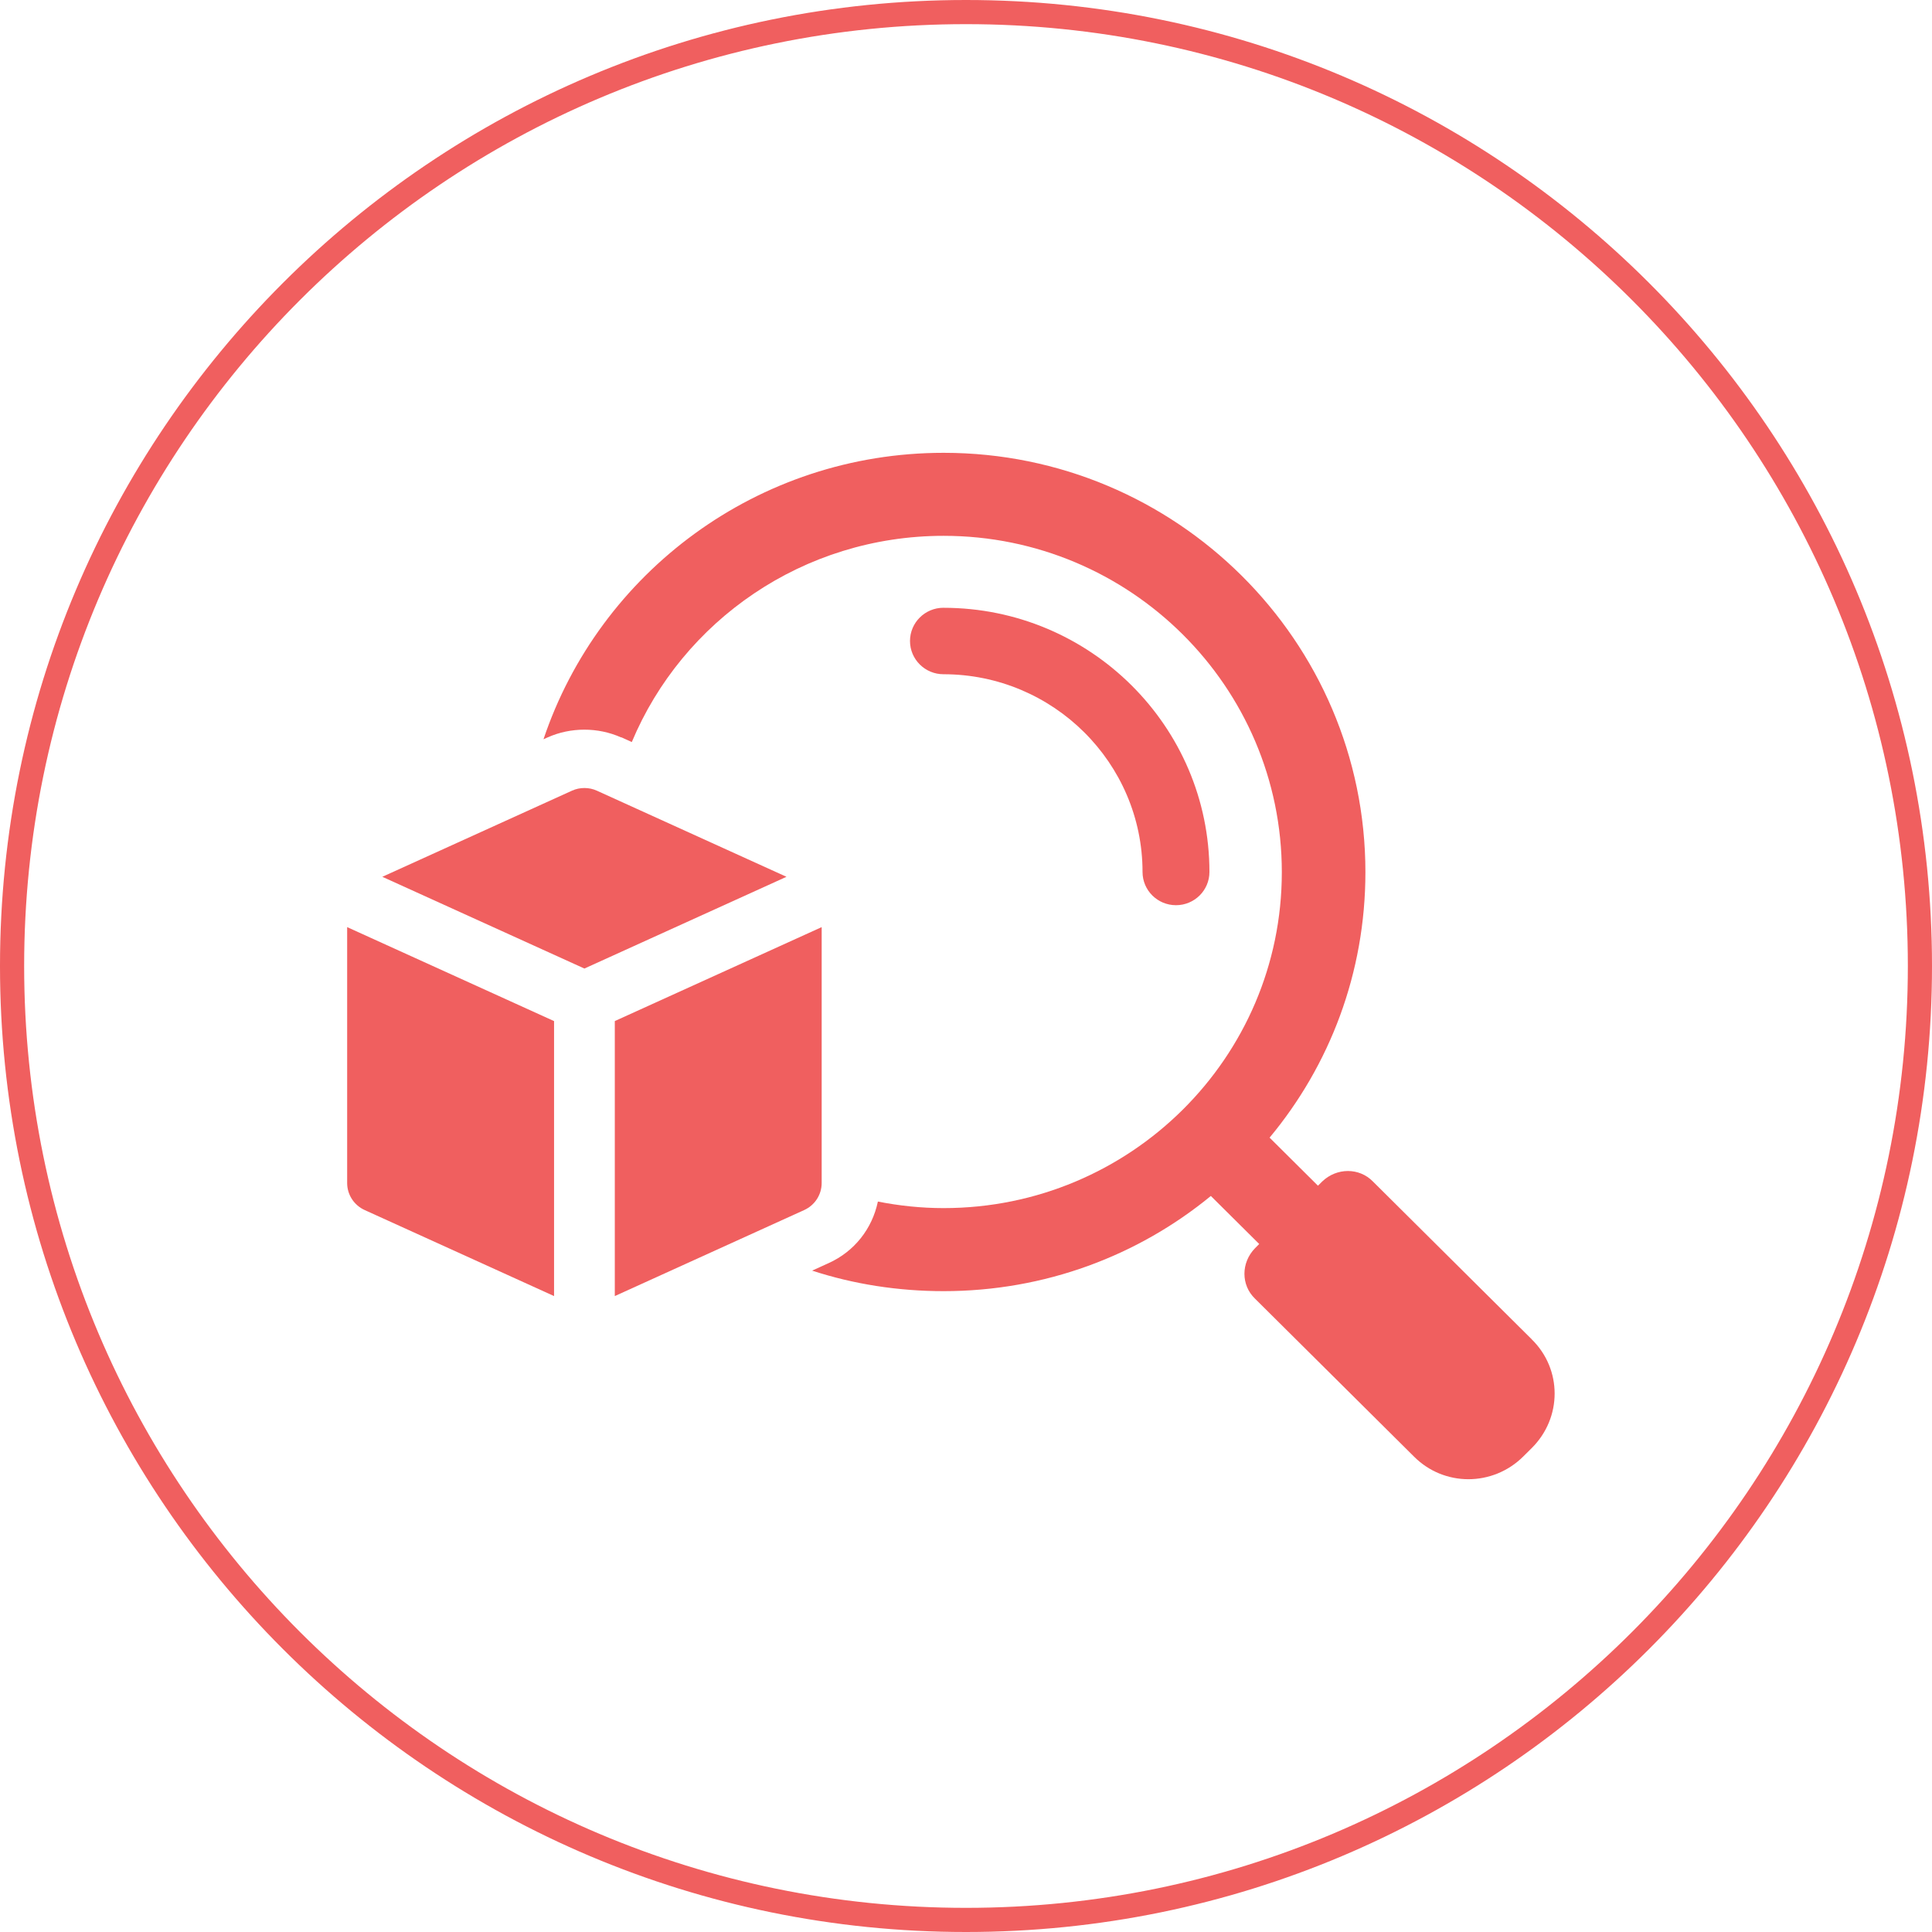 <?xml version="1.0" encoding="UTF-8"?>
<svg xmlns="http://www.w3.org/2000/svg" width="64" height="64" viewBox="0 0 64 64" fill="none">
  <g clip-path="url(#clip0_2006_5481)">
    <g clip-path="url(#clip1_2006_5481)">
      <g clip-path="url(#clip2_2006_5481)">
        <path d="M32 63.6C49.453 63.6 63.6 49.452 63.6 32C63.6 14.548 49.453 0.4 32 0.4C14.548 0.4 0.4 14.548 0.4 32C0.4 49.452 14.548 63.6 32 63.6Z" stroke="#F05F5F" stroke-width="0.8"></path>
        <g clip-path="url(#clip3_2006_5481)">
          <path d="M31.253 20.133C30.642 20.133 30.145 20.626 30.145 21.234C30.145 21.841 30.642 22.335 31.253 22.335C34.889 22.335 37.848 25.274 37.848 28.886C37.848 29.493 38.344 29.986 38.956 29.986C39.567 29.986 40.064 29.493 40.064 28.886C40.064 24.06 36.112 20.134 31.255 20.134L31.253 20.133Z" fill="#F05F5F"></path>
          <path d="M50.742 44.367L45.48 39.139C45.029 38.675 44.281 38.675 43.799 39.139L43.659 39.278L42.057 37.686C44.049 35.291 45.231 32.231 45.231 28.892C45.231 21.227 38.961 15 31.26 15C25.099 15 19.856 18.971 18.004 24.489L18.144 24.426C18.906 24.086 19.809 24.086 20.571 24.426H20.587L20.929 24.581C22.61 20.563 26.607 17.75 31.26 17.75C37.436 17.75 42.462 22.741 42.462 28.892C42.462 35.043 37.437 40.02 31.26 40.02C30.514 40.02 29.782 39.942 29.081 39.803C28.894 40.701 28.304 41.457 27.448 41.843L26.903 42.091C28.272 42.539 29.75 42.771 31.258 42.771C34.618 42.771 37.7 41.596 40.111 39.618L41.713 41.209L41.573 41.35C41.107 41.829 41.107 42.571 41.573 43.019L46.836 48.247C47.832 49.252 49.45 49.252 50.461 48.247L50.741 47.969C51.752 46.964 51.752 45.357 50.741 44.368L50.742 44.367Z" fill="#F05F5F"></path>
          <path d="M19.771 26.192C19.642 26.133 19.503 26.104 19.359 26.104C19.215 26.104 19.078 26.133 18.948 26.192L12.665 29.045L19.359 32.084L26.053 29.045L19.771 26.192Z" fill="#F05F5F"></path>
          <path d="M11.5 39.189C11.5 39.574 11.727 39.924 12.079 40.084L18.354 42.934V33.825L11.5 30.712V39.189Z" fill="#F05F5F"></path>
          <path d="M20.366 33.825V42.934L26.641 40.084C26.993 39.924 27.219 39.574 27.219 39.189V30.712L20.364 33.825H20.366Z" fill="#F05F5F"></path>
        </g>
      </g>
    </g>
  </g>
  <defs>
    <clipPath id="clip0_2006_5481">
      <rect width="64" height="64" fill="white"></rect>
    </clipPath>
    <clipPath id="clip1_2006_5481">
      <rect width="64" height="64" fill="white"></rect>
    </clipPath>
    <clipPath id="clip2_2006_5481">
      <rect width="64" height="64" fill="white"></rect>
    </clipPath>
    <clipPath id="clip3_2006_5481">
      <rect width="40" height="34" fill="white" transform="translate(11.5 15)"></rect>
    </clipPath>
  </defs>
</svg>
